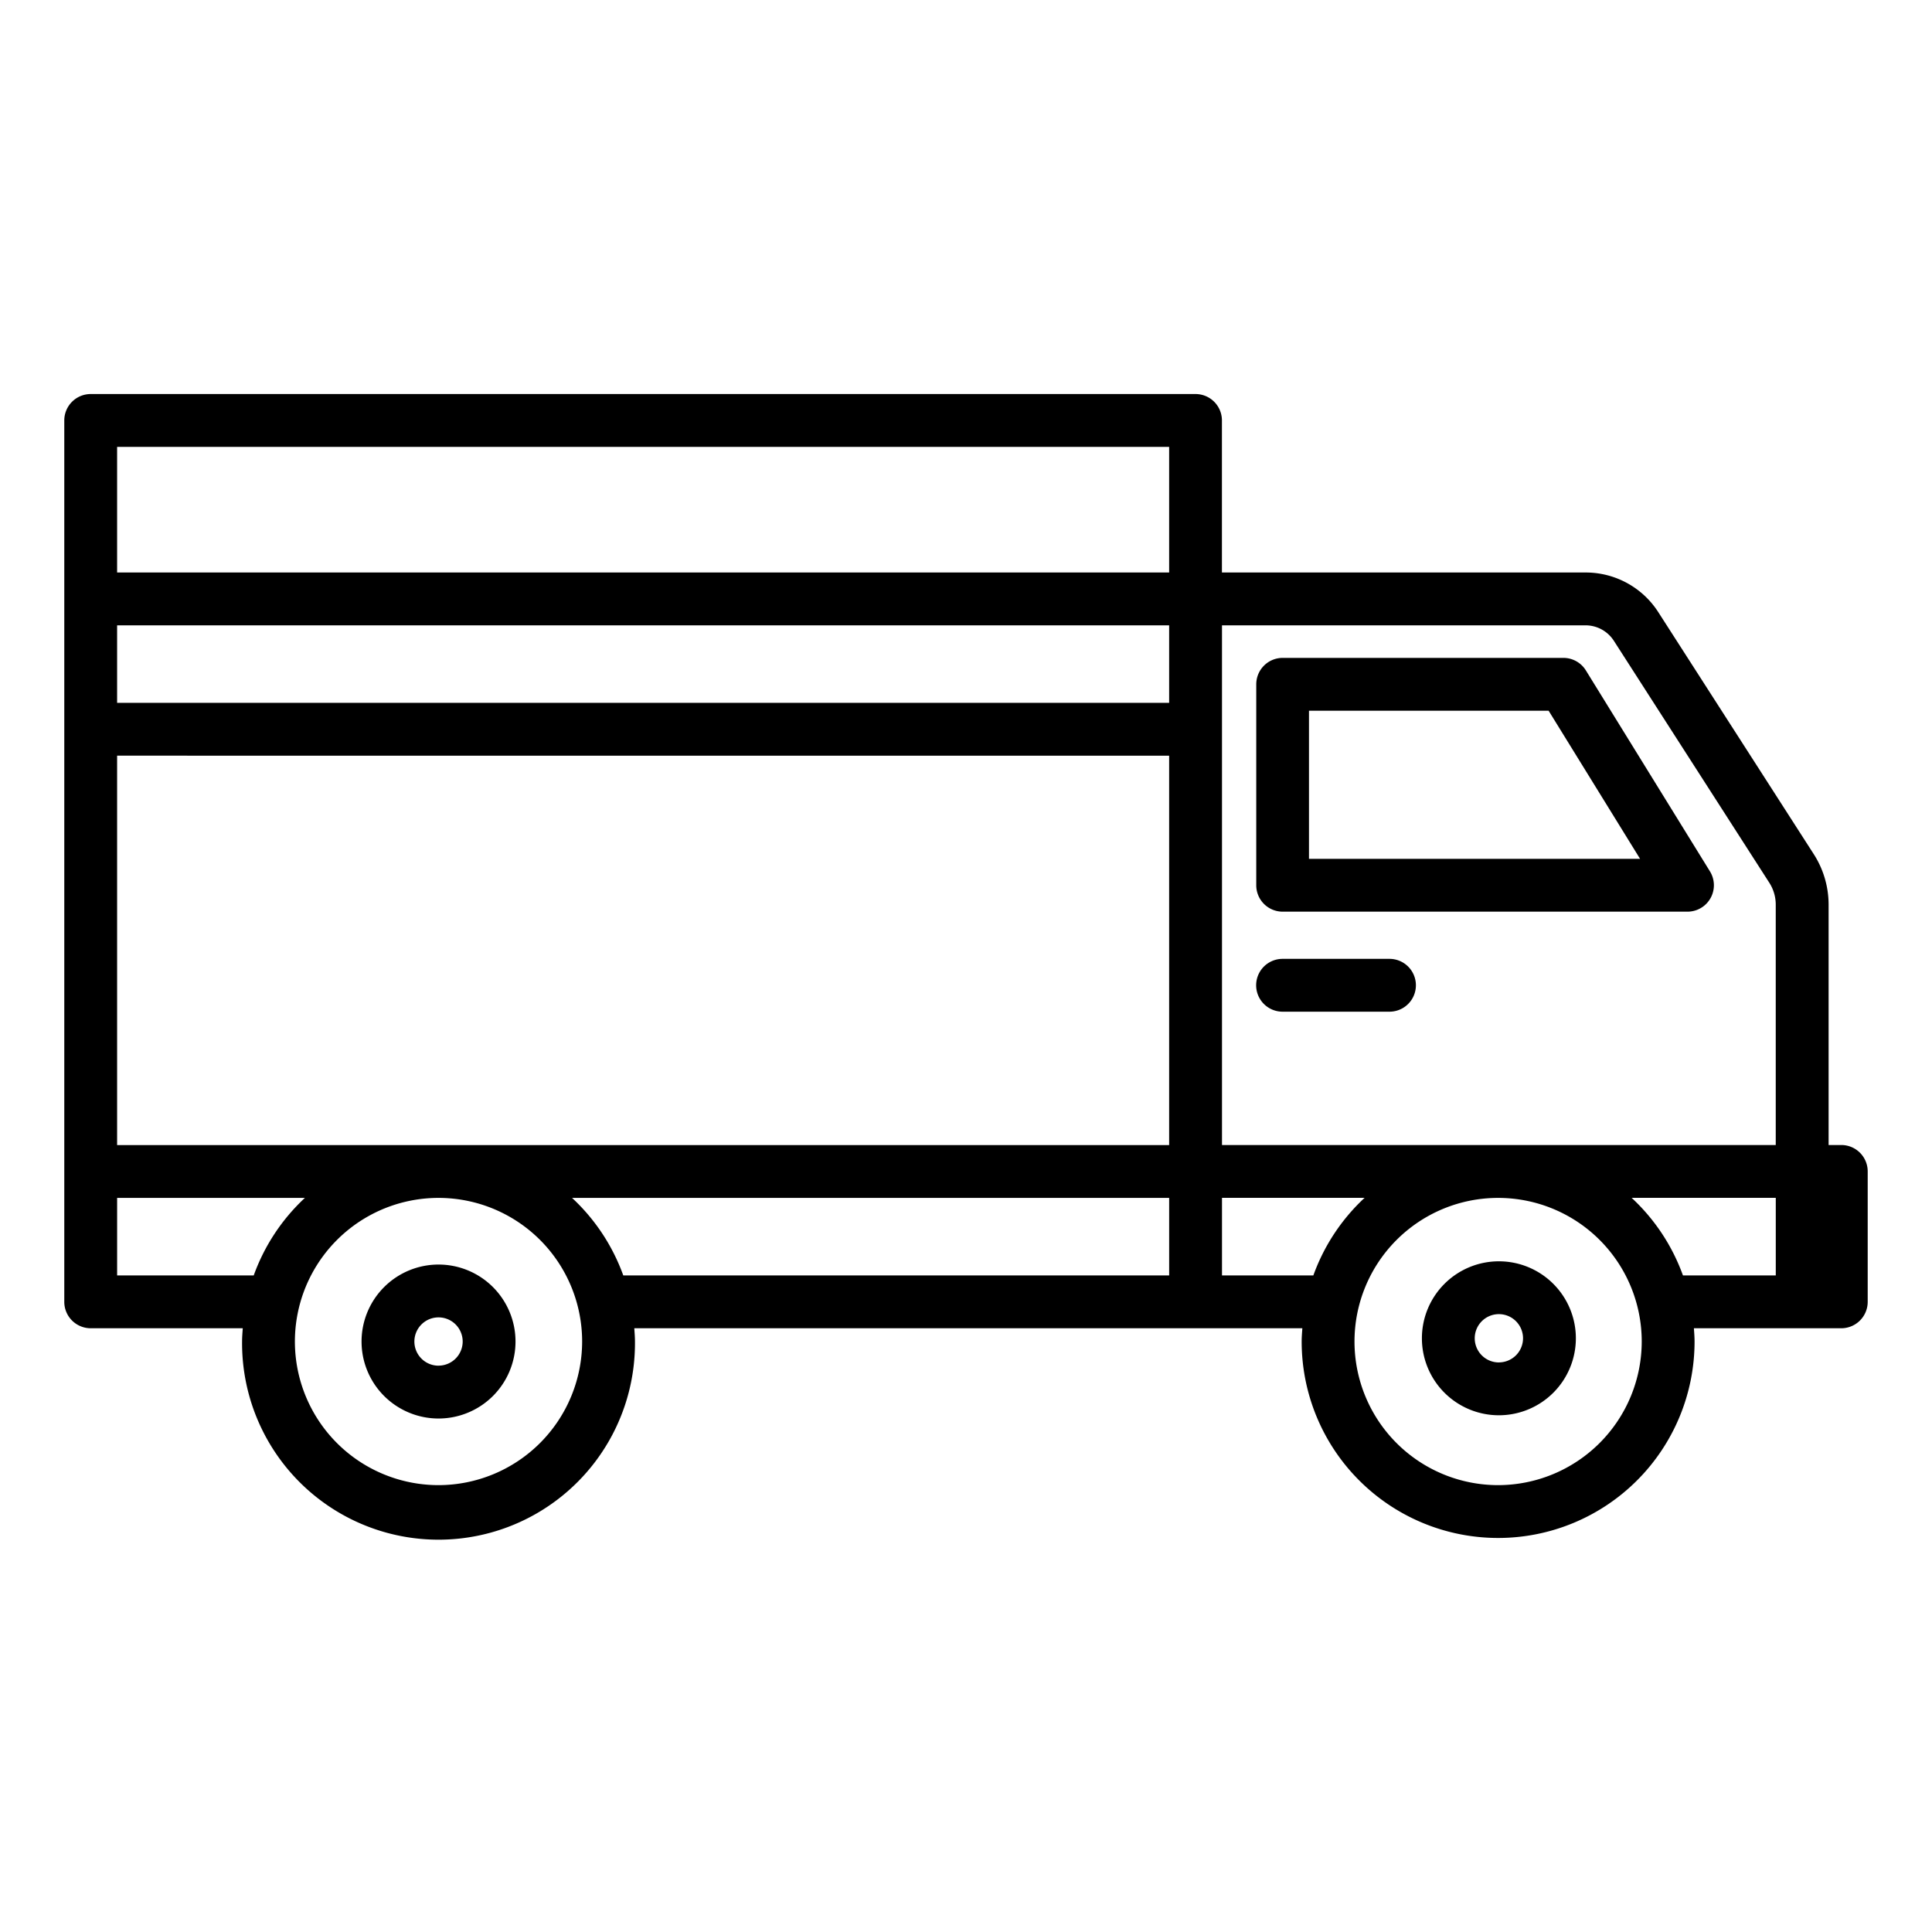<svg height="512" viewBox="0 0 128 128" width="512" xmlns="http://www.w3.org/2000/svg"><g><path d="m121.99 75.86h-.84v-15.92a6.2 6.2 0 0 0 -.968-3.326l-10.3-16.032a5.709 5.709 0 0 0 -4.848-2.652h-24.078v-10.074a1.75 1.75 0 0 0 -1.75-1.75h-73.197a1.751 1.751 0 0 0 -1.75 1.75v58.394a1.75 1.75 0 0 0 1.751 1.75h10.074c-.02.292-.045.582-.045.879a13.015 13.015 0 1 0 26.029 0c0-.3-.025-.587-.044-.879h44.26c-.02.292-.045.582-.045.879a13.015 13.015 0 0 0 26.03 0c0-.3-.024-.587-.044-.879h9.765a1.75 1.75 0 0 0 1.75-1.75v-8.64a1.75 1.75 0 0 0 -1.75-1.75zm-16.96-34.43a2.233 2.233 0 0 1 1.9 1.036l10.3 16.031a2.689 2.689 0 0 1 .418 1.443v15.92h-36.688v-34.43zm-97.271 0h69.7v5.136h-69.7zm69.7 8.636v25.8h-69.7v-25.801zm0-20.459v8.323h-69.7v-8.324zm-69.699 54.893v-5.136h12.44a13.04 13.04 0 0 0 -3.39 5.136zm21.294 13.894a9.515 9.515 0 1 1 9.514-9.515 9.525 9.525 0 0 1 -9.514 9.515zm8.85-19.03h39.556v5.136h-36.166a13.04 13.04 0 0 0 -3.394-5.136zm43.056 5.136v-5.14h9.448a13.033 13.033 0 0 0 -3.395 5.14zm18.294 13.894a9.515 9.515 0 1 1 9.515-9.515 9.526 9.526 0 0 1 -9.515 9.515zm12.246-13.894a13.033 13.033 0 0 0 -3.4-5.14h9.55v5.14z"/><path d="m29.054 83.78a5.1 5.1 0 1 0 5.1 5.1 5.1 5.1 0 0 0 -5.1-5.1zm0 6.7a1.6 1.6 0 1 1 1.6-1.6 1.6 1.6 0 0 1 -1.6 1.597z"/><path d="m99.305 83.565a5.1 5.1 0 1 0 5.1 5.1 5.1 5.1 0 0 0 -5.1-5.1zm0 6.7a1.6 1.6 0 1 1 1.6-1.6 1.6 1.6 0 0 1 -1.6 1.597z"/><path d="m84.973 60.4h26.827a1.75 1.75 0 0 0 1.489-2.669l-8.22-13.313a1.751 1.751 0 0 0 -1.489-.831h-18.6a1.75 1.75 0 0 0 -1.75 1.75v13.309a1.749 1.749 0 0 0 1.743 1.754zm1.75-13.313h15.877l6.059 9.813h-21.936z"/><path d="m84.973 67.027h7.084a1.75 1.75 0 0 0 0-3.5h-7.084a1.75 1.75 0 0 0 0 3.5z"/></g></svg>